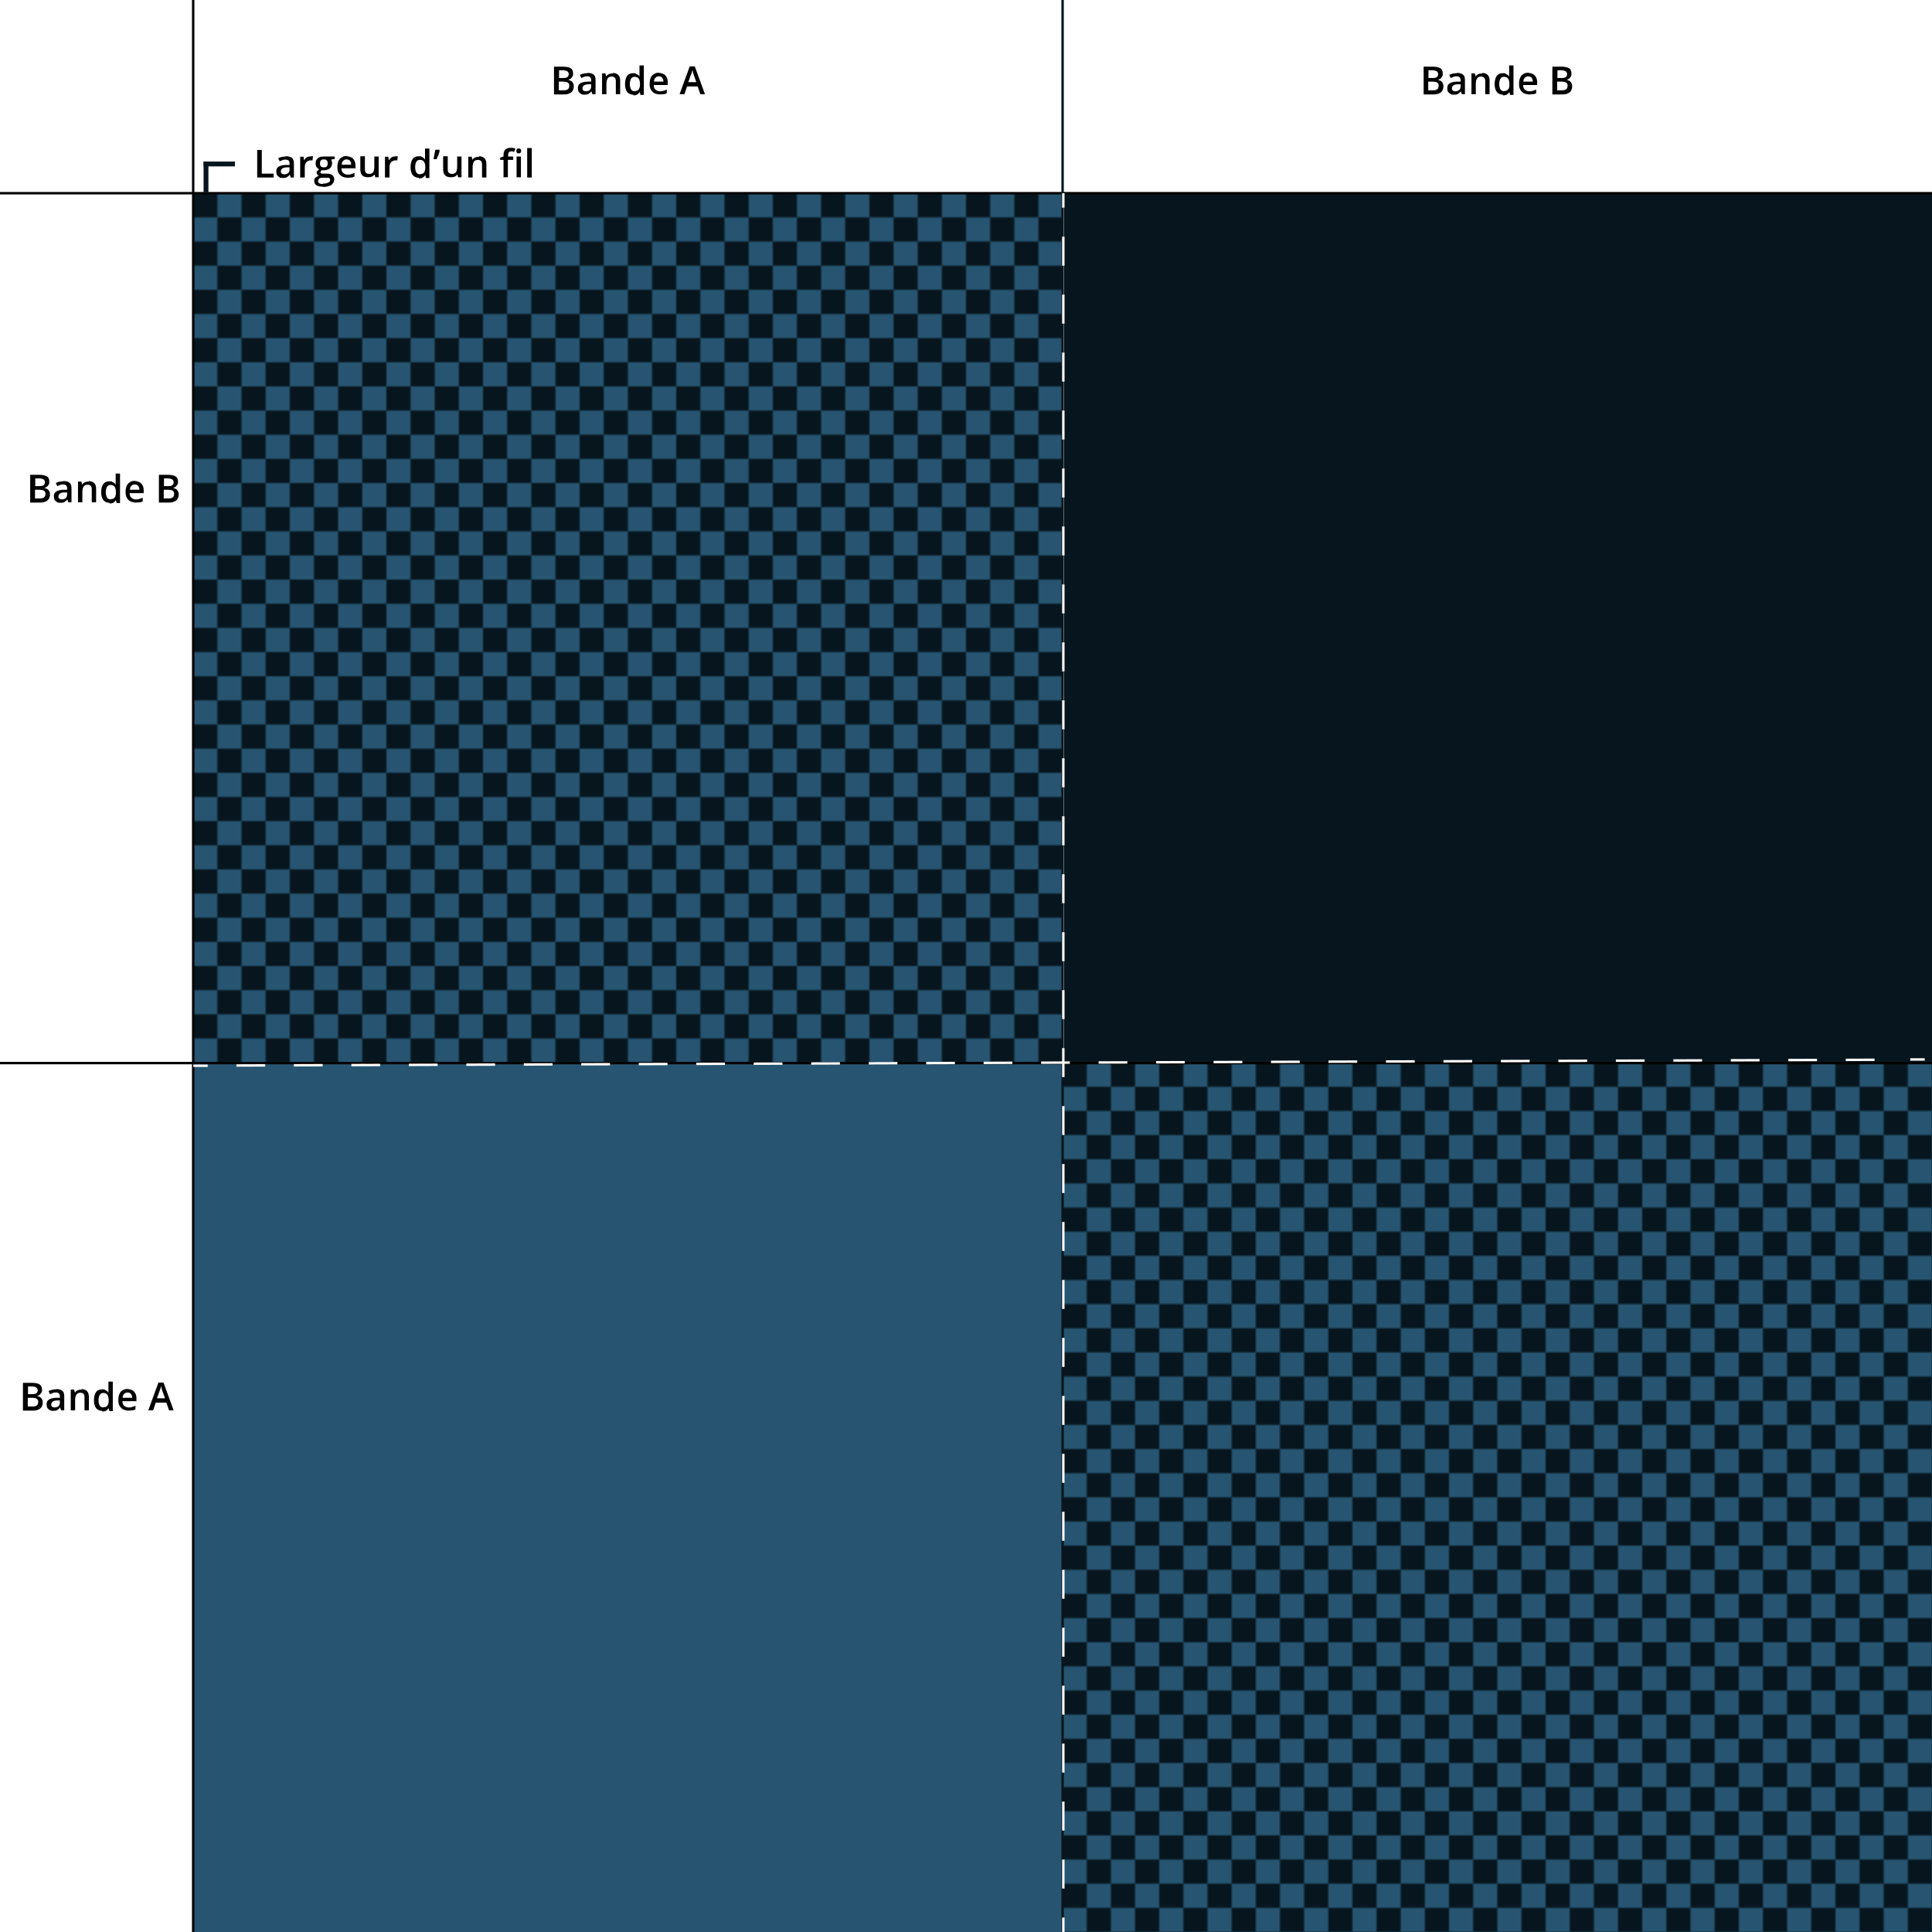 <?xml version="1.0" encoding="UTF-8"?>
<svg id="Calque_1" xmlns="http://www.w3.org/2000/svg" version="1.1" xmlns:xlink="http://www.w3.org/1999/xlink" viewBox="0 0 800 800">
  <!-- Generator: Adobe Illustrator 29.8.2, SVG Export Plug-In . SVG Version: 2.1.1 Build 3)  -->
  <defs>
    <style>
      .st0 {
        stroke: #000;
      }

      .st0, .st1, .st2, .st3, .st4, .st5, .st6 {
        fill: none;
      }

      .st0, .st1, .st2, .st4, .st5, .st6 {
        stroke-miterlimit: 10;
      }

      .st1 {
        stroke-dasharray: 11.9 11.9;
      }

      .st1, .st4, .st5 {
        stroke: #fffffe;
      }

      .st2, .st6 {
        stroke: #07161e;
      }

      .st7 {
        fill: #07161e;
      }

      .st4 {
        stroke-dasharray: 12 12;
      }

      .st8 {
        fill: #275571;
      }

      .st6 {
        stroke-width: 2px;
      }

      .st9 {
        fill: url(#Nouveau_motif_2);
      }
    </style>
    <pattern id="Nouveau_motif_2" data-name="Nouveau motif 2" x="0" y="0" width="40" height="40" patternUnits="userSpaceOnUse" viewBox="0 0 40 40">
      <g>
        <rect class="st3" width="40" height="40"/>
        <rect class="st8" width="40" height="10"/>
        <rect class="st8" y="20" width="40" height="10"/>
        <polygon class="st8" points="10 0 10 40 0 40 0 0 10 0"/>
        <polygon class="st8" points="30 0 30 40 20 40 20 0 30 0"/>
        <rect class="st7" x="10" y="10" width="10" height="10"/>
        <rect class="st7" x="30" y="10" width="10" height="10"/>
        <rect class="st7" x="30" y="30" width="10" height="10"/>
        <rect class="st7" x="10" y="30" width="10" height="10"/>
        <rect class="st7" x="0" y="20" width="10" height="10"/>
        <rect class="st7" x="20" y="20" width="10" height="10"/>
        <rect class="st7" x="0" width="10" height="10"/>
        <rect class="st7" x="20" width="10" height="10"/>
      </g>
    </pattern>
  </defs>
  <rect class="st9" x="80" y="80" width="360" height="360"/>
  <rect class="st9" x="440" y="438.7" width="360" height="361.3"/>
  <rect class="st8" x="80" y="440.4" width="360" height="360"/>
  <rect class="st7" x="440.6" y="80" width="360" height="360"/>
  <line class="st0" x1="80" y1="-21" x2="80" y2="818"/>
  <line class="st0" x1="-49" y1="80" x2="909" y2="80"/>
  <line class="st2" x1="440" y1="-19.5" x2="440" y2="819.5"/>
  <line class="st0" x1="-114" y1="440.2" x2="892" y2="440.2"/>
  <g>
    <path d="M229.5,27.6h3.4c1.5,0,2.6.2,3.3.6.8.4,1.1,1.2,1.1,2.2s0,.8-.2,1.2c-.2.3-.4.6-.7.9-.3.2-.7.4-1.1.5h0c.4.2.8.3,1.2.5.3.2.6.5.8.9.2.4.3.8.3,1.4s-.2,1.3-.5,1.8c-.3.5-.8.9-1.4,1.1-.6.3-1.3.4-2.2.4h-4.1v-11.4ZM231.4,32.3h1.8c.8,0,1.4-.1,1.8-.4.3-.3.5-.7.5-1.2s-.2-.9-.6-1.2c-.4-.2-1-.4-1.8-.4h-1.6v3.1ZM231.4,33.8v3.6h2c.9,0,1.5-.2,1.8-.5.4-.3.5-.8.5-1.4s0-.7-.2-.9c-.2-.3-.4-.5-.8-.6s-.8-.2-1.5-.2h-1.9Z"/>
    <path d="M243.3,30.2c1.1,0,1.9.2,2.5.7.6.5.8,1.2.8,2.3v5.8h-1.3l-.4-1.2h0c-.2.3-.5.6-.8.8-.3.2-.6.4-.9.5-.3,0-.8.1-1.2.1s-1,0-1.4-.3-.7-.5-1-.9c-.2-.4-.3-.9-.3-1.5,0-.9.3-1.6,1-2,.7-.4,1.7-.7,3-.7h1.5v-.5c0-.6-.1-1-.4-1.3-.3-.3-.7-.4-1.2-.4s-.9,0-1.3.2-.8.3-1.2.5l-.6-1.3c.4-.2.9-.4,1.4-.5s1.1-.2,1.7-.2ZM244.8,34.9h-1.1c-.9,0-1.6.2-1.9.5-.4.3-.6.7-.6,1.2s.1.7.4.9c.3.2.6.3,1,.3.6,0,1.2-.2,1.6-.5.4-.4.6-.9.6-1.6v-.8Z"/>
    <path d="M253.7,30.2c1,0,1.7.3,2.3.8.5.5.8,1.3.8,2.4v5.6h-1.8v-5.3c0-.7-.1-1.2-.4-1.5-.3-.3-.7-.5-1.3-.5-.8,0-1.4.3-1.7.8-.3.5-.5,1.3-.5,2.2v4.3h-1.8v-8.6h1.4l.3,1.2h.1c.2-.3.4-.6.7-.7.3-.2.6-.3.9-.4.3,0,.7-.1,1.1-.1Z"/>
    <path d="M262.2,39.2c-1,0-1.9-.4-2.5-1.1-.6-.8-.9-1.9-.9-3.3s.3-2.6.9-3.4c.6-.8,1.5-1.1,2.5-1.1s.8,0,1.1.2.6.3.9.5c.2.2.4.4.6.7h0c0-.2,0-.4,0-.7s0-.6,0-.8v-3.1h1.8v12.2h-1.4l-.3-1.2h0c-.2.2-.4.5-.6.7-.2.2-.5.4-.8.5s-.7.2-1.2.2ZM262.8,37.7c.8,0,1.3-.2,1.7-.7.3-.5.5-1.1.5-2v-.2c0-1-.2-1.7-.5-2.2-.3-.5-.9-.8-1.7-.8s-1.2.3-1.5.8c-.3.5-.5,1.3-.5,2.2s.2,1.7.5,2.2c.3.5.9.8,1.5.8Z"/>
    <path d="M272.8,30.2c.8,0,1.4.2,2,.5.6.3,1,.8,1.3,1.4.3.6.4,1.3.4,2.1v1h-5.8c0,.8.2,1.5.7,1.9s1,.7,1.8.7,1,0,1.5-.2c.4-.1.9-.3,1.4-.5v1.5c-.4.2-.9.4-1.3.4-.4,0-1,.1-1.6.1s-1.6-.2-2.2-.5c-.6-.3-1.1-.8-1.5-1.5s-.5-1.5-.5-2.5.2-1.8.5-2.5c.3-.7.8-1.2,1.4-1.5.6-.4,1.3-.5,2.1-.5ZM272.8,31.6c-.6,0-1,.2-1.4.6-.4.4-.6.9-.6,1.6h3.9c0-.4,0-.8-.2-1.1-.1-.3-.3-.6-.6-.8-.3-.2-.6-.3-1.1-.3Z"/>
    <path d="M290,39l-1.1-3.2h-4.4l-1.1,3.2h-2l4.2-11.5h2.1l4.2,11.5h-2ZM288.4,34.2l-1.1-3.1c0-.1-.1-.3-.2-.6,0-.2-.2-.5-.2-.8,0-.3-.1-.5-.2-.7,0,.2-.1.5-.2.7,0,.3-.1.5-.2.7,0,.2-.1.4-.2.5l-1.1,3.1h3.4Z"/>
  </g>
  <g>
    <path d="M106.5,73.5v-11.4h1.9v9.8h4.9v1.6h-6.7Z"/>
    <path d="M118.4,64.7c1.1,0,1.9.2,2.5.7.6.5.8,1.2.8,2.3v5.8h-1.3l-.4-1.2h0c-.2.3-.5.6-.8.8-.3.2-.6.4-.9.5-.3,0-.8.1-1.2.1s-1,0-1.4-.3-.7-.5-1-.9c-.2-.4-.3-.9-.3-1.5,0-.9.3-1.6,1-2,.7-.4,1.7-.7,3-.7h1.5v-.5c0-.6-.1-1-.4-1.3-.3-.3-.7-.4-1.2-.4s-.9,0-1.3.2-.8.3-1.2.5l-.6-1.3c.4-.2.9-.4,1.4-.5s1.1-.2,1.7-.2ZM119.9,69.3h-1.1c-.9,0-1.6.2-1.9.5-.4.3-.6.7-.6,1.2s.1.7.4.9c.3.2.6.3,1,.3.6,0,1.2-.2,1.6-.5.4-.4.6-.9.6-1.6v-.8Z"/>
    <path d="M128.7,64.7c.1,0,.3,0,.5,0s.3,0,.4,0l-.2,1.7c-.1,0-.2,0-.4,0-.2,0-.3,0-.4,0-.3,0-.6,0-.9.2s-.6.3-.8.5c-.2.2-.4.5-.5.8-.1.3-.2.7-.2,1.1v4.5h-1.9v-8.6h1.4l.2,1.5h0c.2-.3.4-.6.6-.8s.5-.5.9-.6c.3-.2.7-.2,1.1-.2Z"/>
    <path d="M133.7,77.3c-1.2,0-2.1-.2-2.7-.6-.6-.4-.9-1-.9-1.8s.2-1,.5-1.3.8-.6,1.4-.8c-.2-.1-.4-.3-.6-.5-.2-.2-.3-.5-.3-.7s0-.6.3-.8c.2-.2.5-.5.8-.7-.5-.2-.8-.5-1.1-.9-.3-.4-.4-.9-.4-1.5s.1-1.2.4-1.6c.3-.4.7-.8,1.2-1,.5-.2,1.1-.3,1.9-.3s.3,0,.5,0c.2,0,.4,0,.5,0,.2,0,.3,0,.4,0h3v1l-1.5.3c.1.2.3.4.3.7,0,.3.1.5.1.8,0,.9-.3,1.6-.9,2.1-.6.5-1.5.8-2.6.8-.3,0-.5,0-.8,0-.2.1-.3.2-.4.4,0,.1-.1.3-.1.5s0,.3.1.3c0,0,.2.1.4.2.2,0,.4,0,.7,0h1.5c.9,0,1.7.2,2.2.6.5.4.8,1,.8,1.8s-.4,1.7-1.2,2.3c-.8.5-2,.8-3.5.8ZM133.8,76c.6,0,1.2,0,1.6-.2s.8-.3,1-.5c.2-.2.3-.5.3-.8s0-.5-.2-.6c-.1-.2-.4-.3-.6-.3-.3,0-.6,0-1.1,0h-1.4c-.3,0-.6,0-.9.2-.3.1-.5.3-.6.5-.1.2-.2.4-.2.7s.2.7.5.9c.4.2.9.3,1.5.3ZM134.1,69.3c.5,0,.9-.1,1.2-.4.3-.3.4-.7.4-1.2s-.1-1-.4-1.3c-.3-.3-.7-.4-1.2-.4s-.9.1-1.2.4c-.3.3-.4.7-.4,1.3s.1.9.4,1.2c.3.3.7.4,1.2.4Z"/>
    <path d="M143.5,64.7c.8,0,1.4.2,2,.5.6.3,1,.8,1.3,1.4.3.6.4,1.3.4,2.1v1h-5.8c0,.8.2,1.5.7,1.9s1,.7,1.8.7,1,0,1.5-.2c.4-.1.9-.3,1.4-.5v1.5c-.4.2-.9.4-1.3.4-.4,0-1,.1-1.6.1s-1.6-.2-2.2-.5c-.6-.3-1.1-.8-1.5-1.5s-.5-1.5-.5-2.5.2-1.8.5-2.5c.3-.7.8-1.2,1.4-1.5.6-.4,1.3-.5,2.1-.5ZM143.5,66c-.6,0-1,.2-1.4.6-.4.4-.6.9-.6,1.6h3.9c0-.4,0-.8-.2-1.1-.1-.3-.3-.6-.6-.8-.3-.2-.6-.3-1.1-.3Z"/>
    <path d="M156.8,64.8v8.6h-1.4l-.3-1.2h0c-.2.3-.4.5-.7.7s-.6.3-.9.4c-.3,0-.7.1-1.1.1-.6,0-1.2-.1-1.7-.3s-.8-.6-1.1-1c-.2-.5-.4-1.1-.4-1.8v-5.6h1.9v5.3c0,.7.1,1.2.4,1.5.3.3.7.5,1.3.5s1-.1,1.3-.3c.3-.2.6-.6.7-1,.1-.4.2-1,.2-1.6v-4.3h1.8Z"/>
    <path d="M163.8,64.7c.1,0,.3,0,.5,0s.3,0,.4,0l-.2,1.7c-.1,0-.2,0-.4,0-.2,0-.3,0-.4,0-.3,0-.6,0-.9.2s-.6.3-.8.5c-.2.2-.4.5-.5.8-.1.3-.2.7-.2,1.1v4.5h-1.9v-8.6h1.4l.2,1.5h0c.2-.3.4-.6.6-.8s.5-.5.9-.6c.3-.2.7-.2,1.1-.2Z"/>
    <path d="M173.4,73.6c-1,0-1.9-.4-2.5-1.1-.6-.8-.9-1.9-.9-3.3s.3-2.6.9-3.4c.6-.8,1.5-1.1,2.5-1.1s.8,0,1.1.2.6.3.9.5c.2.2.4.4.6.7h0c0-.2,0-.4,0-.7s0-.6,0-.8v-3.1h1.8v12.2h-1.4l-.3-1.2h0c-.2.2-.4.5-.6.7-.2.2-.5.4-.8.5s-.7.2-1.2.2ZM173.9,72.1c.8,0,1.3-.2,1.7-.7.3-.5.5-1.1.5-2v-.2c0-1-.2-1.7-.5-2.2-.3-.5-.9-.8-1.7-.8s-1.2.3-1.5.8c-.3.5-.5,1.3-.5,2.2s.2,1.7.5,2.2c.3.5.9.8,1.5.8Z"/>
    <path d="M182,62v.2c0,.4,0,.8-.2,1.2-.1.4-.3.9-.5,1.3-.2.4-.3.8-.5,1.2h-1.3c0-.3.2-.6.2-1,0-.3.2-.7.2-1,0-.3.1-.7.2-1,0-.3.1-.6.2-.9h1.8Z"/>
    <path d="M191.1,64.8v8.6h-1.4l-.3-1.2h0c-.2.3-.4.5-.7.7s-.6.3-.9.4c-.3,0-.7.1-1.1.1-.6,0-1.2-.1-1.7-.3s-.8-.6-1.1-1c-.2-.5-.4-1.1-.4-1.8v-5.6h1.9v5.3c0,.7.1,1.2.4,1.5.3.3.7.5,1.3.5s1-.1,1.3-.3c.3-.2.6-.6.7-1,.1-.4.2-1,.2-1.6v-4.3h1.8Z"/>
    <path d="M198.3,64.7c1,0,1.7.3,2.3.8.5.5.8,1.3.8,2.4v5.6h-1.8v-5.3c0-.7-.1-1.2-.4-1.5-.3-.3-.7-.5-1.3-.5-.8,0-1.4.3-1.7.8-.3.5-.5,1.3-.5,2.2v4.3h-1.8v-8.6h1.4l.3,1.2h.1c.2-.3.4-.6.7-.7.3-.2.6-.3.9-.4.3,0,.7-.1,1.1-.1Z"/>
    <path d="M212.4,66.2h-2.1v7.2h-1.8v-7.2h-1.4v-.9l1.4-.5v-.6c0-.7.1-1.3.4-1.8.2-.4.6-.7,1-.9.4-.2,1-.3,1.6-.3s.8,0,1.1.1c.3,0,.6.1.8.2l-.5,1.4c-.2,0-.4-.1-.6-.2s-.5,0-.7,0c-.4,0-.7.1-.9.4-.2.3-.3.6-.3,1.1v.6h2.1v1.4ZM214.8,61.5c.3,0,.5,0,.7.2.2.2.3.4.3.8s-.1.6-.3.8c-.2.2-.4.2-.7.2s-.5,0-.7-.2-.3-.4-.3-.8.1-.6.3-.8c.2-.2.5-.2.7-.2ZM215.7,64.8v8.6h-1.8v-8.6h1.8Z"/>
    <path d="M220.2,73.5h-1.9v-12.2h1.9v12.2Z"/>
  </g>
  <g>
    <path d="M589.6,27.6h3.4c1.5,0,2.6.2,3.3.6.8.4,1.1,1.2,1.1,2.2s0,.8-.2,1.2c-.2.3-.4.6-.7.9s-.7.4-1.1.5h0c.4.2.8.3,1.2.5.3.2.6.5.8.9.2.4.3.8.3,1.4s-.2,1.3-.5,1.8c-.3.5-.8.9-1.4,1.1-.6.3-1.3.4-2.2.4h-4.1v-11.4ZM591.4,32.3h1.8c.8,0,1.4-.1,1.8-.4.3-.3.5-.7.5-1.2s-.2-.9-.6-1.2c-.4-.2-1-.4-1.8-.4h-1.6v3.1ZM591.4,33.8v3.6h2c.9,0,1.5-.2,1.8-.5.4-.3.5-.8.5-1.4s0-.7-.2-.9c-.2-.3-.4-.5-.8-.6s-.8-.2-1.5-.2h-1.9Z"/>
    <path d="M603.3,30.2c1.1,0,1.9.2,2.5.7s.8,1.2.8,2.3v5.8h-1.3l-.4-1.2h0c-.2.3-.5.6-.8.8-.3.2-.6.4-.9.5s-.8.1-1.2.1-1,0-1.4-.3-.7-.5-1-.9-.3-.9-.3-1.5c0-.9.3-1.6,1-2,.7-.4,1.7-.7,3-.7h1.5v-.5c0-.6-.1-1-.4-1.3-.3-.3-.7-.4-1.2-.4s-.9,0-1.3.2-.8.3-1.2.5l-.6-1.3c.4-.2.9-.4,1.4-.5s1.1-.2,1.7-.2ZM604.8,34.9h-1.1c-.9,0-1.6.2-1.9.5-.4.3-.6.7-.6,1.2s.1.7.4.9.6.3,1,.3c.6,0,1.2-.2,1.6-.5.4-.4.6-.9.6-1.6v-.8Z"/>
    <path d="M613.7,30.2c1,0,1.7.3,2.3.8.5.5.8,1.3.8,2.4v5.6h-1.8v-5.3c0-.7-.1-1.2-.4-1.5s-.7-.5-1.3-.5c-.8,0-1.4.3-1.7.8s-.5,1.3-.5,2.2v4.3h-1.8v-8.6h1.4l.3,1.2h.1c.2-.3.4-.6.7-.7s.6-.3.9-.4c.3,0,.7-.1,1.1-.1Z"/>
    <path d="M622.3,39.2c-1,0-1.9-.4-2.5-1.1-.6-.8-.9-1.9-.9-3.3s.3-2.6.9-3.4c.6-.8,1.5-1.1,2.5-1.1s.8,0,1.1.2.6.3.9.5c.2.2.4.4.6.7h0c0-.2,0-.4,0-.7s0-.6,0-.8v-3.1h1.8v12.2h-1.4l-.3-1.2h0c-.2.2-.4.5-.6.7s-.5.4-.8.5-.7.2-1.2.2ZM622.8,37.7c.8,0,1.3-.2,1.7-.7s.5-1.1.5-2v-.2c0-1-.2-1.7-.5-2.2s-.9-.8-1.7-.8-1.2.3-1.5.8-.5,1.3-.5,2.2.2,1.7.5,2.2c.3.5.9.8,1.5.8Z"/>
    <path d="M632.8,30.2c.8,0,1.4.2,2,.5.6.3,1,.8,1.3,1.4.3.6.4,1.3.4,2.1v1h-5.8c0,.8.2,1.5.7,1.9s1,.7,1.8.7,1,0,1.5-.2c.4-.1.9-.3,1.4-.5v1.5c-.4.2-.9.4-1.3.4s-1,.1-1.6.1-1.6-.2-2.2-.5-1.1-.8-1.5-1.5-.5-1.5-.5-2.5.2-1.8.5-2.5c.3-.7.8-1.2,1.4-1.5.6-.4,1.3-.5,2.1-.5ZM632.8,31.6c-.6,0-1,.2-1.4.6s-.6.9-.6,1.6h3.9c0-.4,0-.8-.2-1.1-.1-.3-.3-.6-.6-.8-.3-.2-.6-.3-1.1-.3Z"/>
    <path d="M642.9,27.6h3.4c1.5,0,2.6.2,3.3.6.8.4,1.1,1.2,1.1,2.2s0,.8-.2,1.2c-.2.3-.4.6-.7.9s-.7.4-1.1.5h0c.4.2.8.3,1.2.5.3.2.6.5.8.9.2.4.3.8.3,1.4s-.2,1.3-.5,1.8c-.3.5-.8.9-1.4,1.1-.6.3-1.3.4-2.2.4h-4.1v-11.4ZM644.8,32.3h1.8c.8,0,1.4-.1,1.8-.4.3-.3.5-.7.5-1.2s-.2-.9-.6-1.2c-.4-.2-1-.4-1.8-.4h-1.6v3.1ZM644.8,33.8v3.6h2c.9,0,1.5-.2,1.8-.5.4-.3.5-.8.5-1.4s0-.7-.2-.9c-.2-.3-.4-.5-.8-.6s-.8-.2-1.5-.2h-1.9Z"/>
  </g>
  <g>
    <path d="M12.6,196.6h3.4c1.5,0,2.6.2,3.3.6.8.4,1.1,1.2,1.1,2.2s0,.8-.2,1.2c-.2.3-.4.6-.7.9-.3.2-.7.4-1.1.5h0c.4.2.8.3,1.2.5.3.2.6.5.8.9.2.4.3.8.3,1.4s-.2,1.3-.5,1.8c-.3.5-.8.9-1.4,1.1-.6.3-1.3.4-2.2.4h-4.1v-11.4ZM14.5,201.3h1.8c.8,0,1.4-.1,1.8-.4.3-.3.5-.7.5-1.2s-.2-.9-.6-1.2c-.4-.2-1-.4-1.8-.4h-1.6v3.1ZM14.5,202.8v3.6h2c.9,0,1.5-.2,1.8-.5.4-.3.5-.8.5-1.4s0-.7-.2-.9c-.2-.3-.4-.5-.8-.6s-.8-.2-1.5-.2h-1.9Z"/>
    <path d="M26.3,199.2c1.1,0,1.9.2,2.5.7.6.5.8,1.2.8,2.3v5.8h-1.3l-.4-1.2h0c-.2.3-.5.6-.8.8-.3.2-.6.4-.9.5-.3,0-.8.1-1.2.1s-1,0-1.4-.3-.7-.5-1-.9c-.2-.4-.3-.9-.3-1.5,0-.9.3-1.6,1-2,.7-.4,1.7-.7,3-.7h1.5v-.5c0-.6-.1-1-.4-1.3-.3-.3-.7-.4-1.2-.4s-.9,0-1.3.2-.8.3-1.2.5l-.6-1.3c.4-.2.9-.4,1.4-.5s1.1-.2,1.7-.2ZM27.8,203.9h-1.1c-.9,0-1.6.2-1.9.5-.4.3-.6.7-.6,1.2s.1.7.4.9c.3.2.6.3,1,.3.6,0,1.2-.2,1.6-.5.4-.4.6-.9.6-1.6v-.8Z"/>
    <path d="M36.7,199.2c1,0,1.7.3,2.3.8.5.5.8,1.3.8,2.4v5.6h-1.8v-5.3c0-.7-.1-1.2-.4-1.5-.3-.3-.7-.5-1.3-.5-.8,0-1.4.3-1.7.8-.3.5-.5,1.3-.5,2.2v4.3h-1.8v-8.6h1.4l.3,1.2h.1c.2-.3.4-.6.7-.7.3-.2.6-.3.9-.4.3,0,.7-.1,1.1-.1Z"/>
    <path d="M45.3,208.2c-1,0-1.9-.4-2.5-1.1-.6-.8-.9-1.9-.9-3.3s.3-2.6.9-3.4c.6-.8,1.5-1.1,2.5-1.1s.8,0,1.1.2.6.3.9.5c.2.2.4.4.6.7h0c0-.2,0-.4,0-.7s0-.6,0-.8v-3.1h1.8v12.2h-1.4l-.3-1.2h0c-.2.2-.4.5-.6.7-.2.2-.5.4-.8.5s-.7.2-1.2.2ZM45.8,206.7c.8,0,1.3-.2,1.7-.7.3-.5.5-1.1.5-2v-.2c0-1-.2-1.7-.5-2.2-.3-.5-.9-.8-1.7-.8s-1.2.3-1.5.8c-.3.5-.5,1.3-.5,2.2s.2,1.7.5,2.2c.3.5.9.8,1.5.8Z"/>
    <path d="M55.8,199.2c.8,0,1.4.2,2,.5.6.3,1,.8,1.3,1.4.3.6.4,1.3.4,2.1v1h-5.8c0,.8.2,1.5.7,1.9s1,.7,1.8.7,1,0,1.5-.2c.4-.1.9-.3,1.4-.5v1.5c-.4.2-.9.4-1.3.4-.4,0-1,.1-1.6.1s-1.6-.2-2.2-.5c-.6-.3-1.1-.8-1.5-1.5s-.5-1.5-.5-2.5.2-1.8.5-2.5c.3-.7.8-1.2,1.4-1.5.6-.4,1.3-.5,2.1-.5ZM55.8,200.6c-.6,0-1,.2-1.4.6-.4.4-.6.9-.6,1.6h3.9c0-.4,0-.8-.2-1.1-.1-.3-.3-.6-.6-.8-.3-.2-.6-.3-1.1-.3Z"/>
    <path d="M65.9,196.6h3.4c1.5,0,2.6.2,3.3.6.8.4,1.1,1.2,1.1,2.2s0,.8-.2,1.2c-.2.3-.4.6-.7.9-.3.2-.7.4-1.1.5h0c.4.2.8.3,1.2.5.3.2.6.5.8.9.2.4.3.8.3,1.4s-.2,1.3-.5,1.8c-.3.5-.8.9-1.4,1.1-.6.3-1.3.4-2.2.4h-4.1v-11.4ZM67.8,201.3h1.8c.8,0,1.4-.1,1.8-.4.3-.3.5-.7.5-1.2s-.2-.9-.6-1.2c-.4-.2-1-.4-1.8-.4h-1.6v3.1ZM67.8,202.8v3.6h2c.9,0,1.5-.2,1.8-.5.4-.3.5-.8.5-1.4s0-.7-.2-.9c-.2-.3-.4-.5-.8-.6s-.8-.2-1.5-.2h-1.9Z"/>
  </g>
  <g>
    <path d="M9.6,572.6h3.4c1.5,0,2.6.2,3.3.6s1.1,1.2,1.1,2.2,0,.8-.2,1.2c-.2.3-.4.6-.7.9-.3.2-.7.4-1.1.5h0c.4.2.8.3,1.2.5.3.2.6.5.8.9.2.4.3.8.3,1.4s-.2,1.3-.5,1.8c-.3.5-.8.9-1.4,1.1-.6.3-1.3.4-2.2.4h-4.1v-11.4ZM11.5,577.3h1.8c.8,0,1.4-.1,1.8-.4.3-.3.5-.7.5-1.2s-.2-.9-.6-1.2c-.4-.2-1-.4-1.8-.4h-1.6v3.1ZM11.5,578.8v3.6h2c.9,0,1.5-.2,1.8-.5.4-.3.5-.8.5-1.4s0-.7-.2-.9-.4-.5-.8-.6-.8-.2-1.5-.2h-1.9Z"/>
    <path d="M23.3,575.2c1.1,0,1.9.2,2.5.7.6.5.8,1.2.8,2.3v5.8h-1.3l-.4-1.2h0c-.2.3-.5.6-.8.8-.3.2-.6.4-.9.5-.3,0-.8.1-1.2.1s-1,0-1.4-.3-.7-.5-1-.9c-.2-.4-.3-.9-.3-1.5,0-.9.3-1.6,1-2s1.7-.7,3-.7h1.5v-.5c0-.6-.1-1-.4-1.3-.3-.3-.7-.4-1.2-.4s-.9,0-1.3.2-.8.3-1.2.5l-.6-1.3c.4-.2.9-.4,1.4-.5s1.1-.2,1.7-.2ZM24.8,579.9h-1.1c-.9,0-1.6.2-1.9.5-.4.3-.6.7-.6,1.2s.1.7.4.9c.3.2.6.3,1,.3.6,0,1.2-.2,1.6-.5.4-.4.6-.9.6-1.6v-.8Z"/>
    <path d="M33.7,575.2c1,0,1.7.3,2.3.8.5.5.8,1.3.8,2.4v5.6h-1.8v-5.3c0-.7-.1-1.2-.4-1.5-.3-.3-.7-.5-1.3-.5-.8,0-1.4.3-1.7.8-.3.5-.5,1.3-.5,2.2v4.3h-1.8v-8.6h1.4l.3,1.2h.1c.2-.3.4-.6.7-.7.3-.2.6-.3.9-.4.3,0,.7-.1,1.1-.1Z"/>
    <path d="M42.3,584.2c-1,0-1.9-.4-2.5-1.1-.6-.8-.9-1.9-.9-3.3s.3-2.6.9-3.4,1.5-1.1,2.5-1.1.8,0,1.1.2.6.3.9.5c.2.2.4.4.6.7h0c0-.2,0-.4,0-.7s0-.6,0-.8v-3.1h1.8v12.2h-1.4l-.3-1.2h0c-.2.2-.4.5-.6.7-.2.2-.5.4-.8.5s-.7.2-1.2.2ZM42.8,582.7c.8,0,1.3-.2,1.7-.7.3-.5.5-1.1.5-2v-.2c0-1-.2-1.7-.5-2.2-.3-.5-.9-.8-1.7-.8s-1.2.3-1.5.8c-.3.5-.5,1.3-.5,2.2s.2,1.7.5,2.2c.3.5.9.8,1.5.8Z"/>
    <path d="M52.8,575.2c.8,0,1.4.2,2,.5.6.3,1,.8,1.3,1.4s.4,1.3.4,2.1v1h-5.8c0,.8.2,1.5.7,1.9s1,.7,1.8.7,1,0,1.5-.2c.4-.1.9-.3,1.4-.5v1.5c-.4.2-.9.4-1.3.4-.4,0-1,.1-1.6.1s-1.6-.2-2.2-.5c-.6-.3-1.1-.8-1.5-1.5s-.5-1.5-.5-2.5.2-1.8.5-2.5.8-1.2,1.4-1.5,1.3-.5,2.1-.5ZM52.8,576.6c-.6,0-1,.2-1.4.6-.4.4-.6.9-.6,1.6h3.9c0-.4,0-.8-.2-1.1-.1-.3-.3-.6-.6-.8-.3-.2-.6-.3-1.1-.3Z"/>
    <path d="M70,584l-1.1-3.2h-4.4l-1.1,3.2h-2l4.2-11.5h2.1l4.2,11.5h-2ZM68.4,579.2l-1.1-3.1c0-.1-.1-.3-.2-.6s-.2-.5-.2-.8-.1-.5-.2-.7c0,.2-.1.5-.2.7,0,.3-.1.5-.2.7s-.1.4-.2.5l-1.1,3.1h3.4Z"/>
  </g>
  <g>
    <line class="st5" x1="440.3" y1="80" x2="440.3" y2="86"/>
    <line class="st4" x1="440.3" y1="98" x2="440.3" y2="788"/>
    <line class="st5" x1="440.3" y1="794" x2="440.3" y2="800"/>
  </g>
  <g>
    <line class="st5" x1="80" y1="441.3" x2="86" y2="441.3"/>
    <line class="st1" x1="97.9" y1="441.2" x2="785" y2="438.8"/>
    <line class="st5" x1="791" y1="438.7" x2="797" y2="438.7"/>
  </g>
  <line class="st6" x1="85.3" y1="80" x2="85.3" y2="66.9"/>
  <line class="st6" x1="84.3" y1="67.9" x2="97.3" y2="67.9"/>
</svg>